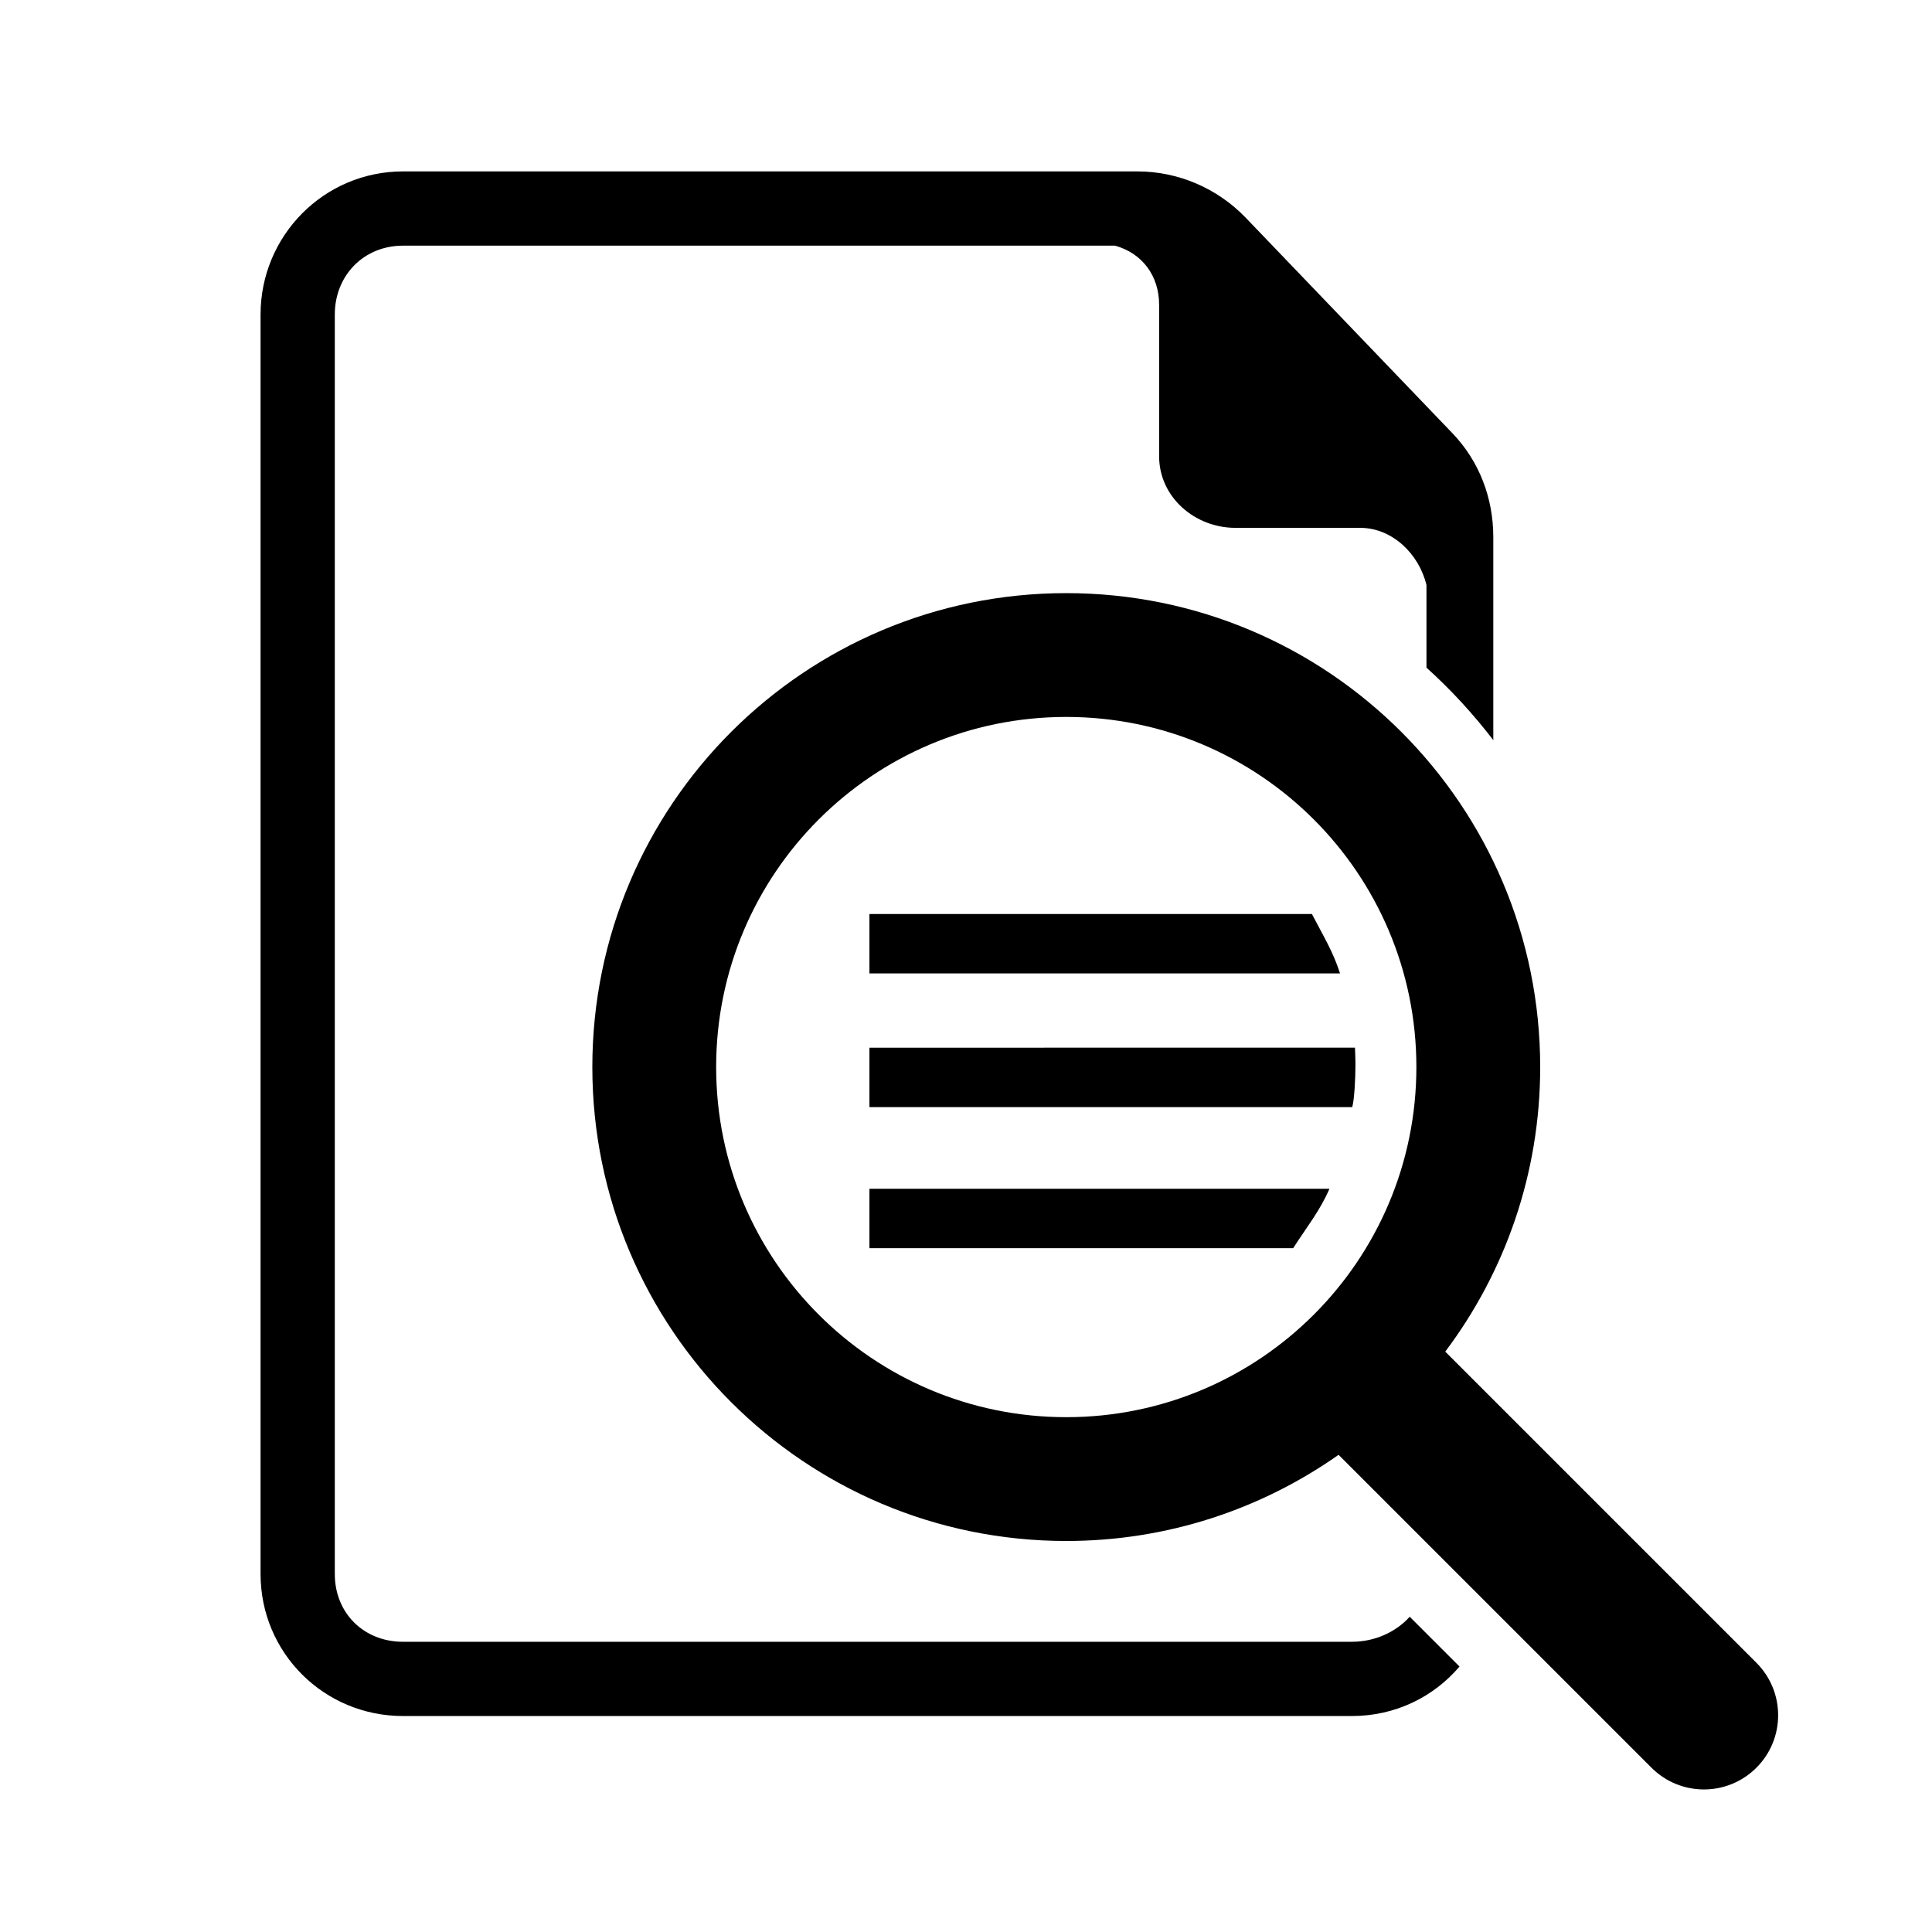 <?xml version="1.0" encoding="UTF-8"?>
<!-- Uploaded to: ICON Repo, www.iconrepo.com, Generator: ICON Repo Mixer Tools -->
<svg fill="#000000" width="800px" height="800px" version="1.1" viewBox="144 144 512 512" xmlns="http://www.w3.org/2000/svg">
 <g>
  <path d="m502.29 579.09h-251.49c-10.383 0-18.074-7.586-18.074-17.969v-333.76c0-10.383 7.691-18.258 18.074-18.258h188.7c7.125 1.969 11.68 7.918 11.68 15.66v40.16c0 10.781 9.426 18.961 20.203 18.961h33.055c8.539 0 15.621 6.922 17.59 15.16v21.887c6.477 5.844 12.395 12.281 17.711 19.211v-53.793c0-10.328-3.691-20.117-10.852-27.562l-54.77-57.098c-7.492-7.793-17.871-12.266-28.684-12.266h-194.63c-20.922 0-37.754 17.016-37.754 37.938v333.75c0 20.926 16.832 37.652 37.754 37.652h251.49c11.508 0 21.664-5.078 28.492-13.117l-13.195-13.195c-3.703 4.113-9.324 6.633-15.297 6.633z"/>
  <path d="m609.47 584.66-82.465-82.465c15.793-21 25.16-47.109 25.16-75.41 0-69.363-56.23-125.6-125.6-125.6-69.363 0-125.59 56.23-125.59 125.6 0 69.363 56.23 125.59 125.59 125.59 26.867 0 51.746-8.465 72.172-22.836l82.922 82.922c3.84 3.84 8.871 5.762 13.902 5.762s10.062-1.922 13.902-5.762c7.68-7.676 7.68-20.129 0.004-27.805zm-182.9-65.094c-51.238 0-92.785-41.539-92.785-92.785 0-51.242 41.543-92.785 92.785-92.785 51.242 0 92.785 41.539 92.785 92.785s-41.543 92.785-92.785 92.785z"/>
  <path d="m374.41 386.22v15.742h124.71c-1.891-5.902-4.398-9.84-7.449-15.742z"/>
  <path d="m374.41 437.39h127.95c0.555-1.969 0.848-7.527 0.848-11.402 0-1.457-0.051-2.375-0.129-4.344l-128.67 0.004z"/>
  <path d="m374.41 474.78h112.29c3.805-5.902 7.047-9.84 9.621-15.742h-121.91z"/>
 </g>
</svg>